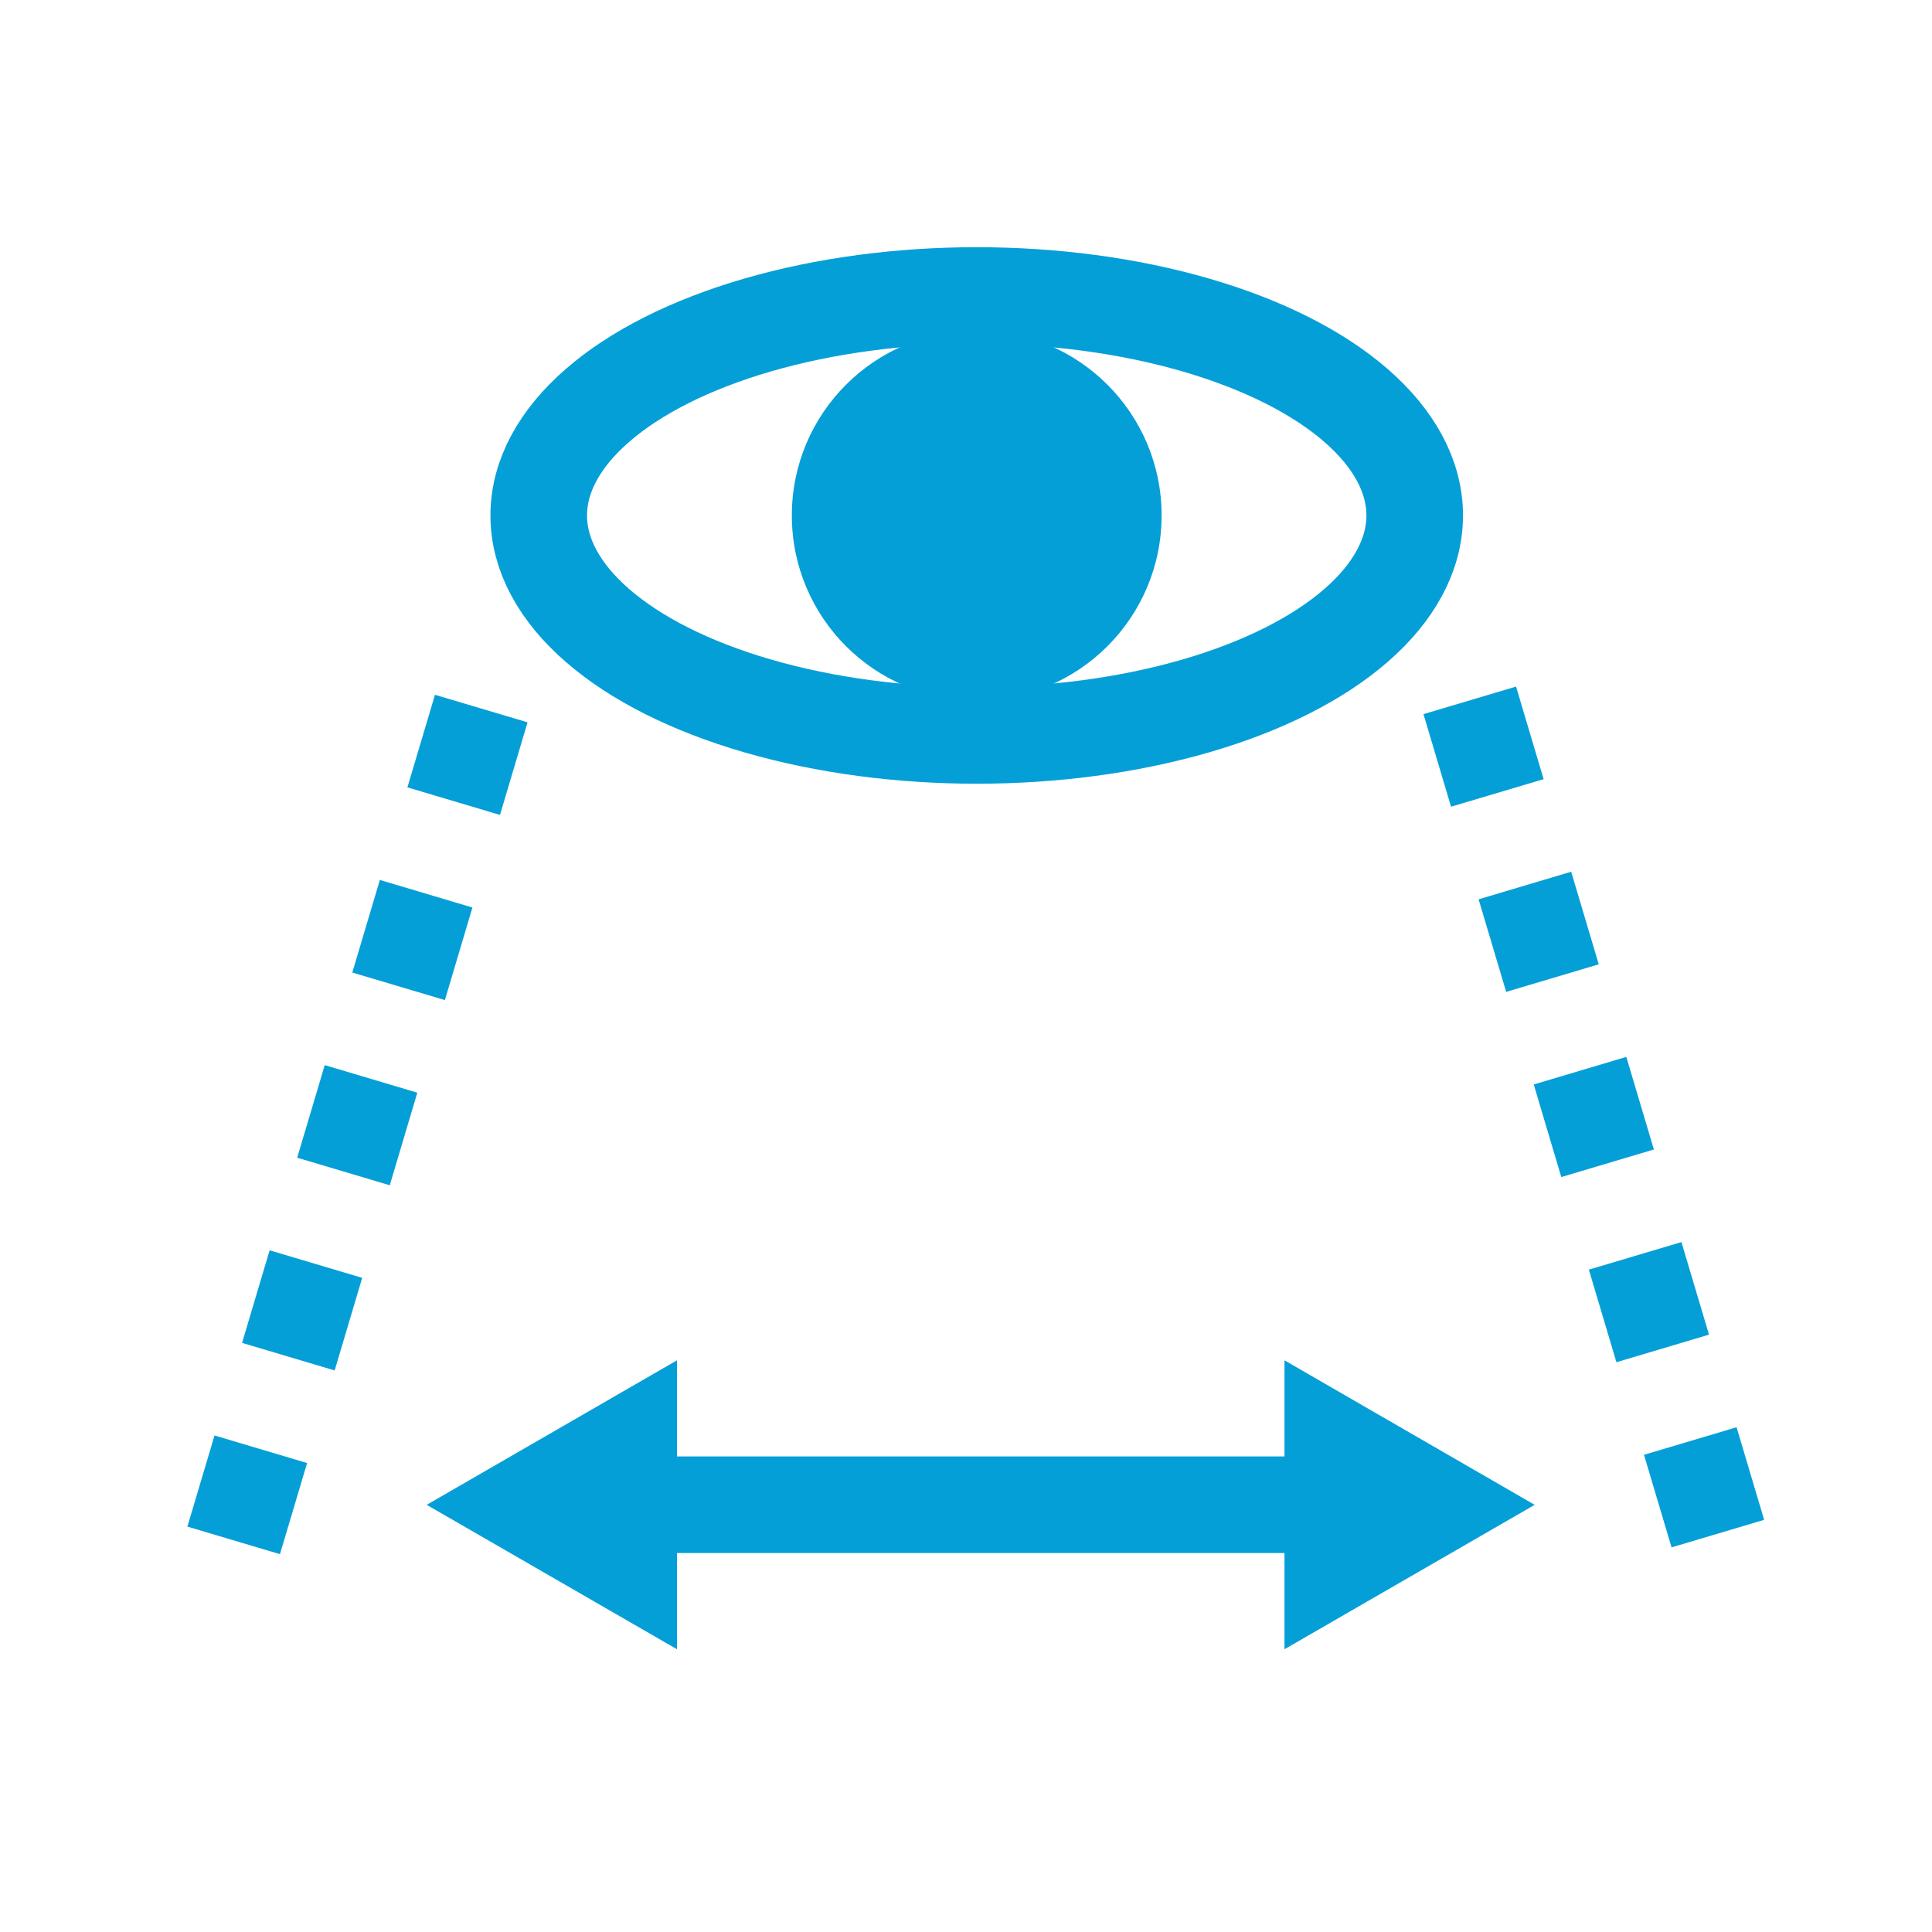<svg height="20" viewBox="0 0 20 20" width="20" xmlns="http://www.w3.org/2000/svg"><circle cx="10.111" cy="5.336" fill="#059fd8" r="1.914"/><g fill="none" stroke="#059fd8" stroke-miterlimit="10"><ellipse cx="10.111" cy="5.336" rx="4.534" ry="2.277"/><path d="m4.982 7.335-2.563 8.611" stroke-dasharray="1 1"/><path d="m15.215 7.25 2.589 8.696" stroke-dasharray="1 1"/><path d="m6.57 15.577h7.164"/></g><path d="m7.008 17.073-2.591-1.495 2.591-1.496z" fill="#059fd8"/><path d="m13.297 17.073 2.59-1.495-2.59-1.496z" fill="#059fd8"/></svg>